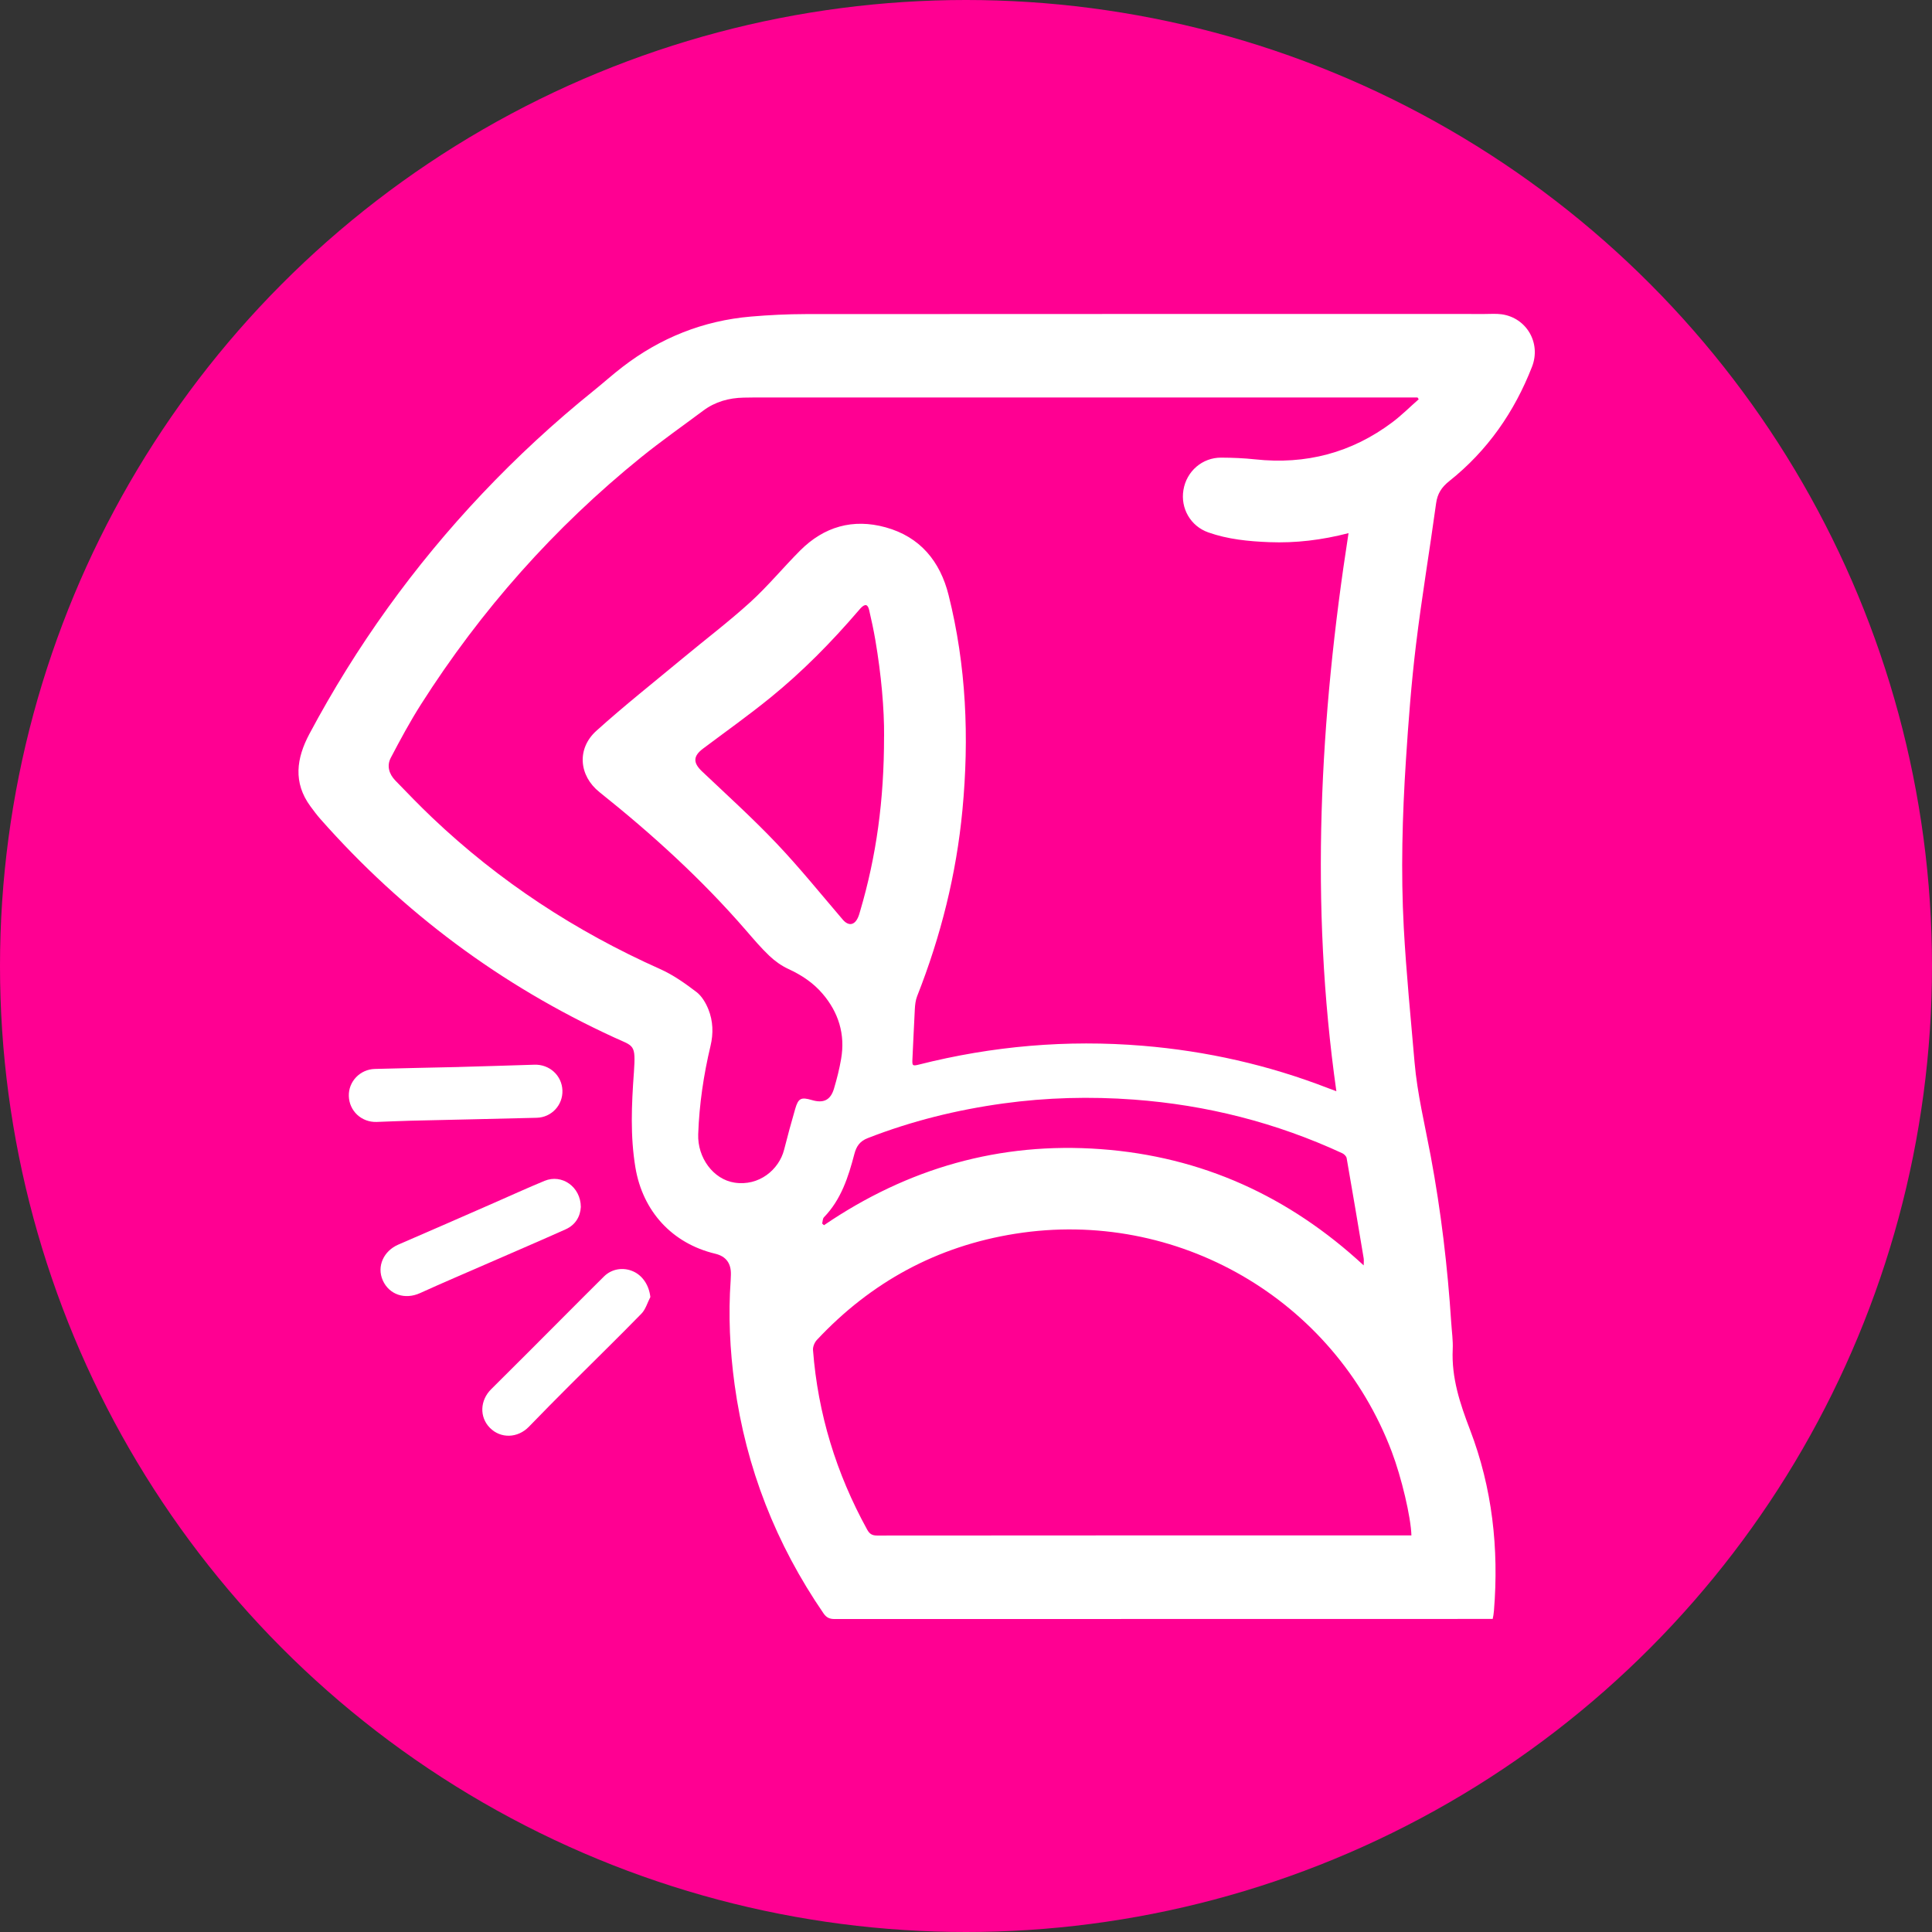 <?xml version="1.0" encoding="UTF-8"?>
<svg id="Layer_2" data-name="Layer 2" xmlns="http://www.w3.org/2000/svg" viewBox="0 0 584.66 584.66">
  <rect x="0" y="0" width="584.66" height="584.66" fill="#333333" stroke="none"/>
  <defs>
    <style>
      .cls-1 {
        fill: #fff;
        fill-rule: evenodd;
      }

      .cls-1, .cls-2 {
        stroke-width: 0px;
      }

      .cls-2 {
        fill: #ff0092;
      }
    </style>
  </defs>
  <g id="Layer_1-2" data-name="Layer 1">
    <circle class="cls-2" cx="292.33" cy="292.33" r="292.33"/>
    <g>
      <path class="cls-1" d="m451.74,489.92h-2.32c-65.62,0-131.24,0-196.85.03-1.54,0-2.47-.43-3.36-1.72-14.38-20.96-23.44-43.98-26.9-69.19-1.44-10.53-1.94-21.09-1.19-31.7.04-.52.05-1.05.06-1.58q.16-5.19-4.74-6.36c-13.09-3.13-21.94-12.89-24.15-26.08-1.59-9.52-1.16-19-.48-28.52,0-.07.02-.13.02-.2.58-8.77.08-7.86-6-10.66-34.27-15.75-63.87-37.79-88.84-66.05-1.09-1.23-2.07-2.55-3.04-3.87-5.31-7.21-4.23-14.57-.33-21.9,14.17-26.58,31.59-50.81,52.28-72.7,10.55-11.16,21.8-21.56,33.76-31.19,2.92-2.35,5.71-4.87,8.68-7.15,11.48-8.85,24.45-14.04,38.91-15.28,5.49-.47,11.02-.74,16.53-.75,68.51-.05,137.02-.03,205.54-.03,1.71,0,3.45-.14,5.12.09,7.51,1.06,11.98,8.67,9.18,15.87-5.33,13.69-13.49,25.42-25.03,34.6-2.33,1.85-3.6,3.8-4,6.75-1.95,14.26-4.35,28.47-6.08,42.75-1.41,11.61-2.3,23.28-3.05,34.95-1.09,16.88-1.56,33.81-.65,50.71.74,13.59,2.09,27.14,3.26,40.71.83,9.57,3.12,18.91,4.88,28.33,3.12,16.69,5.12,33.54,6.22,50.49.17,2.69.58,5.4.45,8.07-.4,8.61,2.2,16.41,5.24,24.35,6.73,17.58,8.77,35.94,7.24,54.7-.04.46-.09.92-.16,1.37-.04.33-.12.64-.22,1.15Zm-22.41-369.1c-.12-.18-.24-.35-.36-.53h-2.17c-63.44,0-126.88,0-190.33,0-3.82,0-7.63-.04-11.45.04-4.44.09-8.58,1.23-12.2,3.93-6.27,4.68-12.69,9.18-18.78,14.1-26.32,21.28-48.51,46.29-66.67,74.84-3.31,5.2-6.24,10.66-9.11,16.12-1.28,2.44-.52,4.93,1.38,6.89,3.66,3.78,7.32,7.58,11.13,11.2,20.32,19.32,43.43,34.44,69.03,45.86,3.91,1.75,7.52,4.31,10.95,6.92,1.62,1.23,2.84,3.31,3.62,5.25,1.42,3.54,1.55,7.28.65,11.05-2.09,8.78-3.41,17.68-3.73,26.71-.26,7.18,4.6,13.69,10.96,14.68,7.44,1.17,13.5-3.94,15.03-9.94,1.05-4.14,2.17-8.26,3.36-12.36.94-3.26,1.78-3.64,5.05-2.68,3.52,1.04,5.65.03,6.69-3.46.88-2.95,1.64-5.96,2.16-9,1.29-7.46-.78-14.08-5.65-19.76-2.81-3.28-6.35-5.63-10.31-7.45-2.1-.97-4.1-2.4-5.78-4-2.52-2.39-4.78-5.07-7.06-7.7-13.36-15.43-28.38-29.09-44.31-41.8-6.27-5-6.93-13.18-.97-18.56,8.48-7.65,17.47-14.75,26.27-22.06,6.77-5.63,13.81-10.96,20.32-16.88,5.34-4.86,9.96-10.49,15.07-15.61,7.24-7.26,15.99-9.77,25.89-7.04,10.45,2.88,16.5,10.31,19.05,20.5,5.36,21.4,6.27,43.15,4.19,65.05-1.84,19.43-6.54,38.18-13.7,56.32-.49,1.24-.64,2.67-.71,4.02-.29,4.99-.45,9.98-.72,14.97-.11,2.06,0,2.22,1.98,1.72,22.25-5.63,44.81-7.58,67.71-5.69,19.33,1.6,38.03,5.82,56.11,12.83.7.27,1.41.52,2.49.93-8.06-56.7-5.05-112.78,3.68-168.89-8.11,2.1-16,3.04-24,2.73-6.26-.25-12.48-.85-18.43-2.95-5.38-1.9-8.46-7.28-7.53-12.85.94-5.65,5.69-9.81,11.44-9.78,3.42.02,6.85.15,10.24.52,15.34,1.66,29.24-1.97,41.58-11.25,2.8-2.11,5.3-4.62,7.94-6.94Zm-2.21,343.82c-.15-5.52-3-17.56-5.96-25.36-17.49-46.16-65.01-73.69-113.9-65.93-23.72,3.76-43.68,14.64-60.06,32.14-.7.75-1.25,2.07-1.17,3.06,1.48,19.3,7.05,37.37,16.38,54.32.73,1.32,1.49,1.81,3.03,1.81,53.18-.05,106.36-.04,159.54-.04.72,0,1.43,0,2.14,0Zm-159.58-241.78c.07-8.4-.88-18.81-2.64-29.14-.52-3.04-1.17-6.06-1.87-9.07-.42-1.83-1.22-1.99-2.54-.65-.23.23-.43.49-.65.74-8.2,9.56-17.01,18.52-26.79,26.45-6.58,5.34-13.51,10.26-20.29,15.35-3.04,2.28-3.06,4.29-.32,6.89,7.59,7.19,15.36,14.22,22.55,21.79,7.01,7.38,13.42,15.34,20.05,23.08,1.67,1.94,3.46,1.79,4.56-.55.31-.65.5-1.35.7-2.05,4.89-16.57,7.25-33.51,7.23-52.86Zm145.14,160.07c0-.92.09-1.56-.01-2.17-1.69-10.11-3.38-20.21-5.15-30.3-.1-.56-.76-1.21-1.32-1.47-20.02-9.26-41.06-14.6-63.04-16.23-13.23-.98-26.44-.64-39.59,1.17-14.05,1.94-27.72,5.31-40.96,10.48-2.4.93-3.44,2.45-4.06,4.8-1.82,6.96-4,13.78-9.2,19.15-.41.42-.38,1.26-.55,1.9.18.17.37.34.55.51,25.34-17.26,53.2-25.26,83.76-23.02,30.58,2.24,56.94,14.25,79.57,35.18Z"/>
      <path class="cls-1" d="m175.77,365.24c-.15,2.82-1.56,5.42-4.6,6.78-7.73,3.46-15.52,6.8-23.29,10.19-6.92,3.02-13.87,5.97-20.75,9.1-4.54,2.07-9.35.52-11.3-3.86-1.87-4.23.26-8.9,4.73-10.82,9.6-4.12,19.15-8.34,28.72-12.52,5.18-2.26,10.31-4.62,15.53-6.77,5.22-2.15,10.92,1.79,10.96,7.91Z"/>
      <path class="cls-1" d="m139.07,322.88c6.75-.2,14.7-.41,22.64-.68,4.56-.16,8.33,3.25,8.49,7.78.16,4.43-3.28,8.16-7.77,8.28-12.74.33-25.48.59-38.22.89-3.41.08-6.83.26-10.24.37-4.59.14-8.29-3.33-8.41-7.85-.12-4.38,3.39-8.07,7.89-8.19,8.14-.22,16.28-.38,25.62-.59Z"/>
      <path class="cls-1" d="m196.81,392.51c-.89,1.7-1.43,3.74-2.72,5.05-7.06,7.24-14.32,14.3-21.47,21.45-4.23,4.22-8.43,8.48-12.59,12.77-3.36,3.46-8.53,3.63-11.8.29-3.21-3.28-2.97-8.32.4-11.66,7.47-7.39,14.87-14.85,22.3-22.29,3.95-3.95,7.88-7.92,11.85-11.84,2.34-2.31,5.77-2.87,8.79-1.55,2.95,1.29,4.86,4.3,5.24,7.78Z"/>
    </g>
  </g>
</svg>